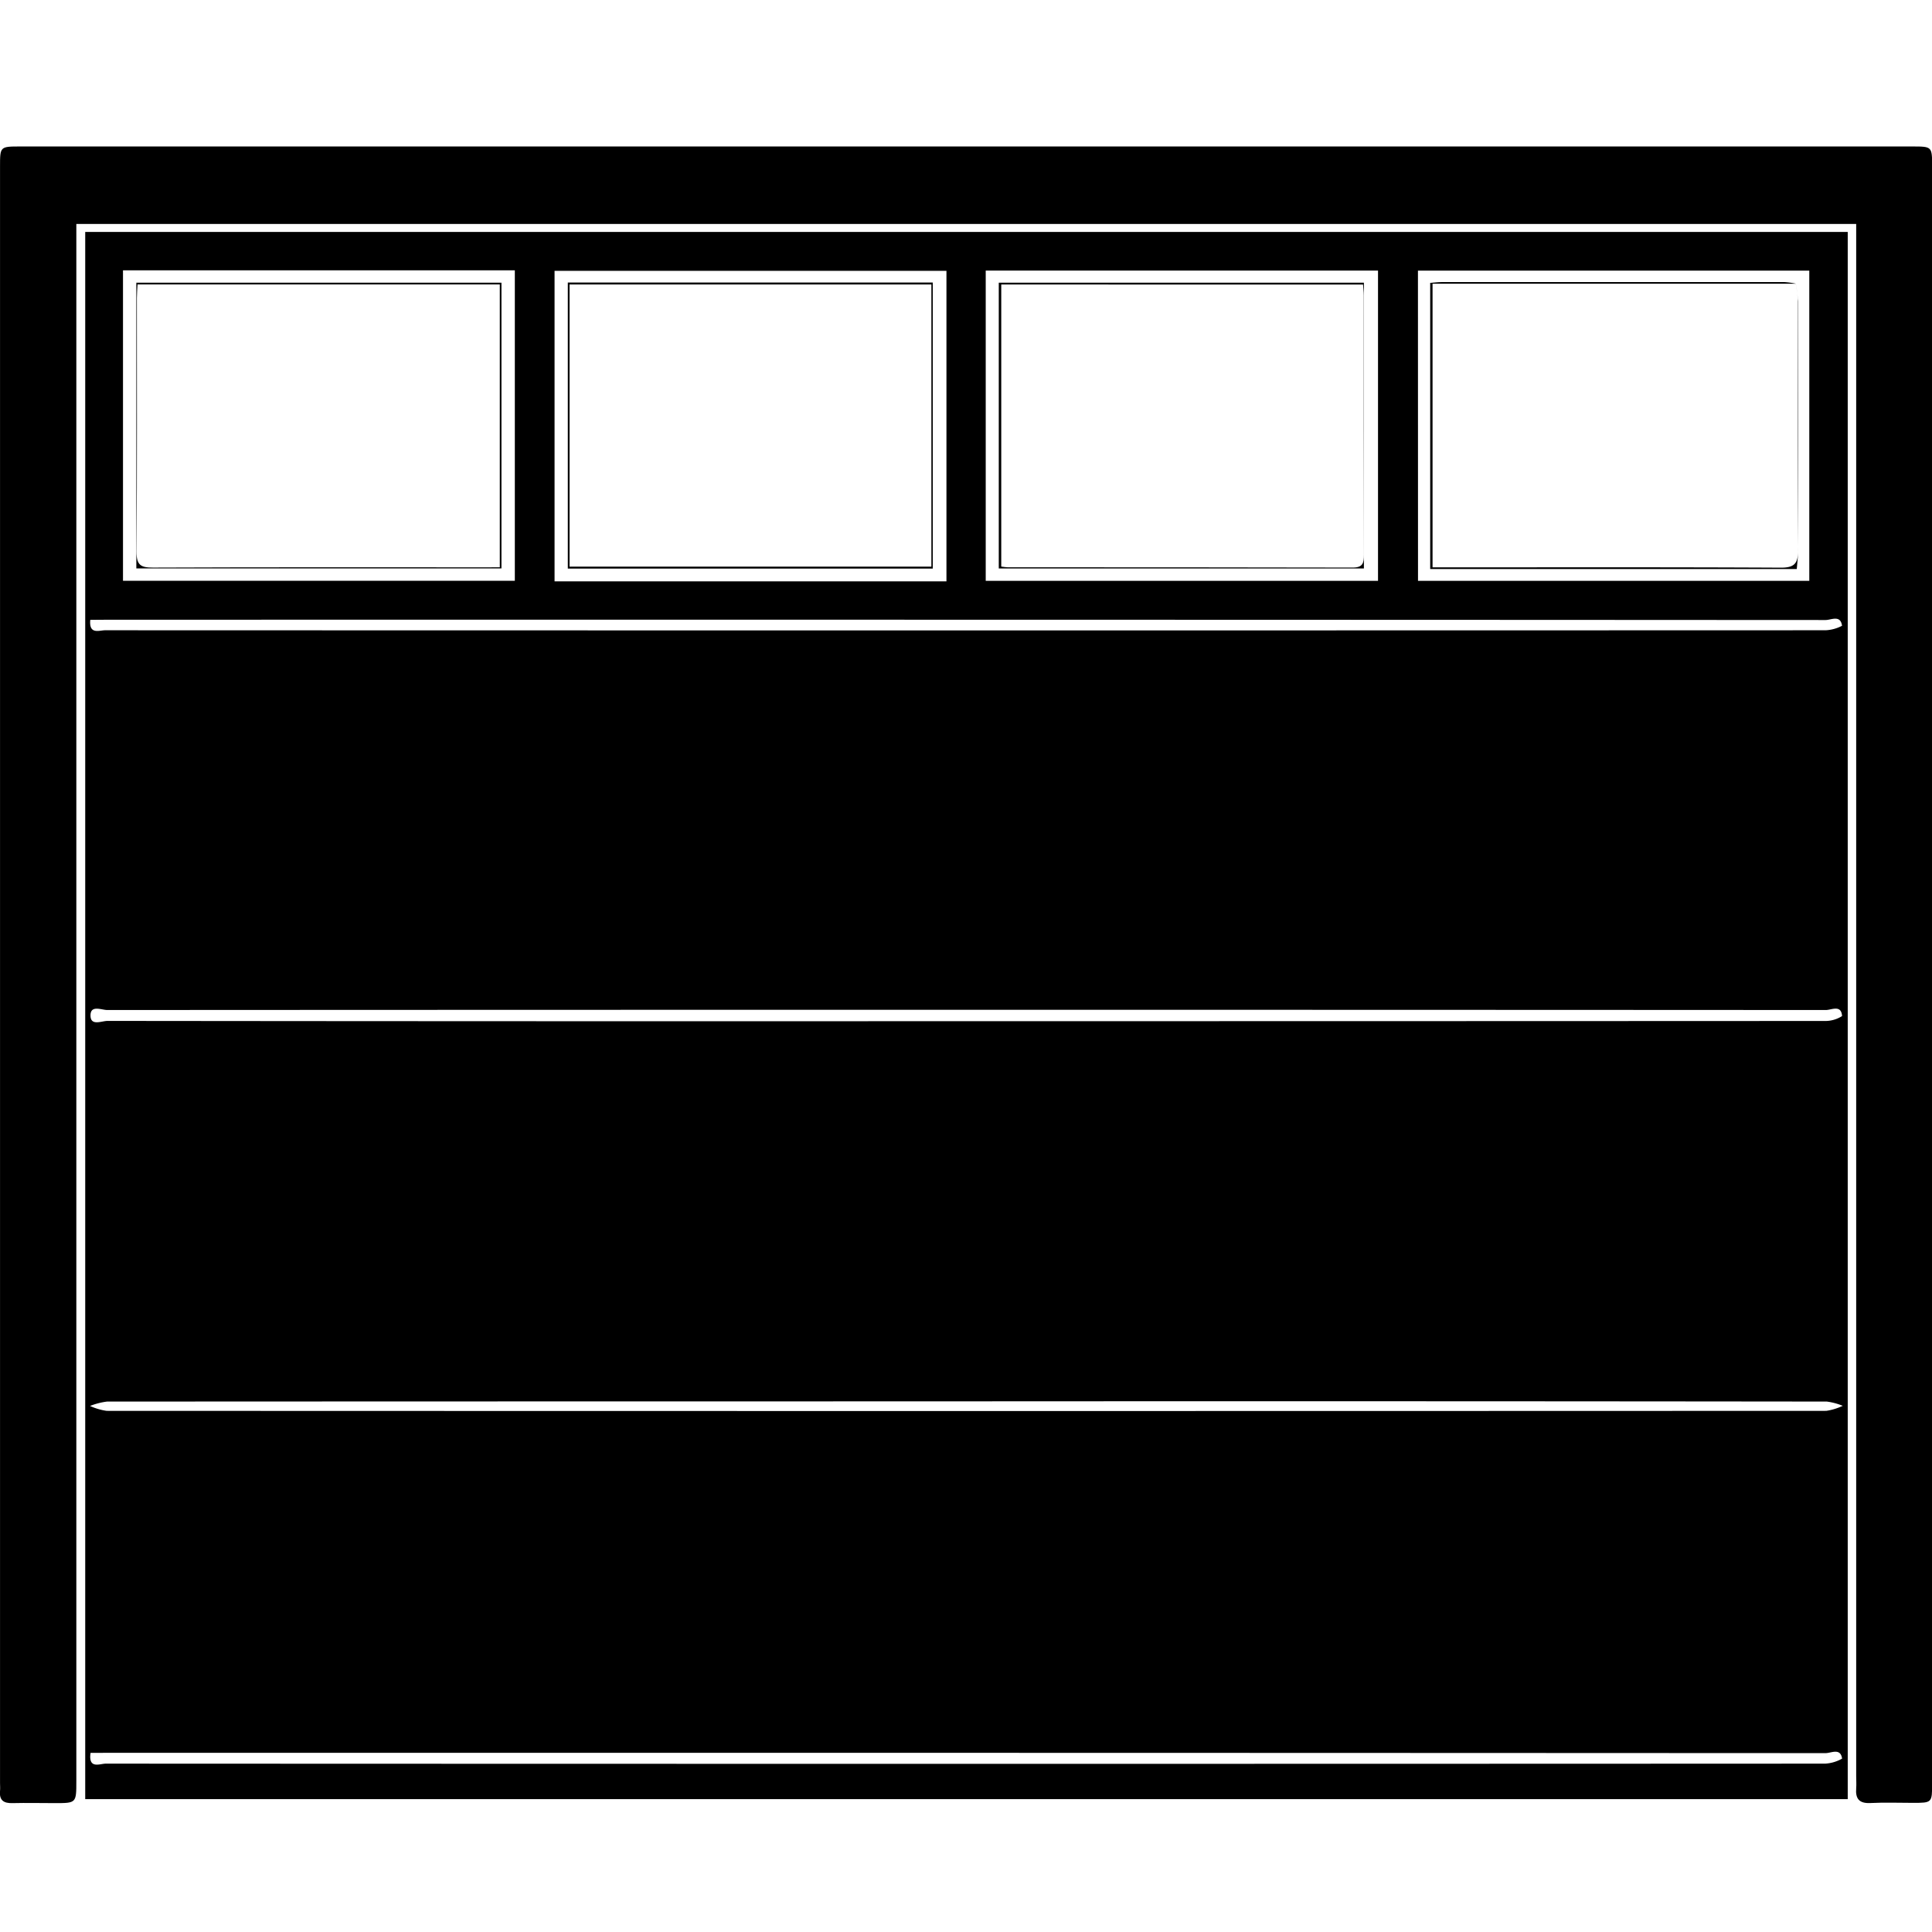 <svg xmlns="http://www.w3.org/2000/svg"
     width="45" height="45"
     viewBox="0 0 67.2 57">
    <g transform="translate(-593.132 -1464.943)">
        <g transform="translate(-815.813 1705.943)">
            <path class="b"
                  d="M1441.144-208.766h61.305v54.512h-61.305Zm.176,13.493c-.051.524.313.362.513.362q29.926.01,59.851,0a1.368,1.368,0,0,0,.567-.156c-.054-.391-.377-.2-.573-.2q-29.879-.016-59.759-.01Zm30.462,13.959q14.956,0,29.911-.007a1.078,1.078,0,0,0,.559-.171c-.028-.408-.369-.21-.564-.21q-29.889-.016-59.777,0c-.2,0-.585-.186-.583.191s.388.188.588.188Q1456.848-181.307,1471.781-181.314Zm.03,13.224q-14.954,0-29.908.007a2.439,2.439,0,0,0-.593.153,2.131,2.131,0,0,0,.576.17q29.908.012,59.817,0a2.063,2.063,0,0,0,.572-.175,2.225,2.225,0,0,0-.555-.148Q1486.765-168.1,1471.811-168.091Zm-30.482,12.226c-.085.578.326.375.528.375q29.9.014,59.806,0a1.339,1.339,0,0,0,.589-.175c-.056-.384-.377-.191-.574-.191q-29.88-.015-59.76-.01Zm1.128-51.567v10.8h13.629v-10.8Zm28.642,10.818v-10.8h-13.631v10.8Zm1.366-.018h13.645v-10.79h-13.645Zm15.036,0h13.61V-207.42H1487.5Z"
                  transform="translate(-29.235 -29.267)"/>
            <path class="b"
                  d="M1473.516-238.311H1411.6v.646q0,26.757,0,53.515c0,.767,0,.767-.746.767-.491,0-.982-.012-1.472,0-.311.01-.467-.1-.436-.422.009-.091,0-.184,0-.276v-56.23c0-.694,0-.694.71-.694h65.8c.693,0,.693,0,.693.7v56.23c0,.682,0,.683-.669.683-.491,0-.983-.019-1.472.006-.393.021-.531-.147-.5-.515.011-.137,0-.276,0-.414v-54.005Z"/>
            <path class="b"
                  d="M1460.462-189.587h12.7v9.94h-12.7Zm12.642,9.9v-9.838h-12.6c-.009.171-.023.32-.023.469,0,2.944.01,5.888-.012,8.832,0,.462.146.549.573.547,3.849-.016,7.7-.009,11.546-.009Z"
                  transform="translate(-46.775 -46.681)"/>
            <path class="b" d="M1623.521-189.637h12.694v9.95h-12.694Zm12.646,9.882v-9.814h-12.585v9.814Z"
                  transform="translate(-194.826 -46.636)"/>
            <path class="b"
                  d="M1786.386-189.581h12.7v9.94h-12.7Zm.086.063v9.811c.1.012.162.025.222.025,4,0,8,0,12.006.009.361,0,.385-.169.385-.45q-.009-4.508-.005-9.016c0-.118-.015-.237-.024-.378Z"
                  transform="translate(-342.701 -46.686)"/>
            <path class="b"
                  d="M1962.2-189.791a4.99,4.99,0,0,1,.079.632q.008,4.349,0,8.7c0,.2-.026.394-.042.608h-12.751v-9.954c.143-.01.276-.027.41-.027q5.959,0,11.919,0a2.717,2.717,0,0,1,.4.057h-12.647v9.865h.451c3.893,0,7.786-.009,11.678.011.49,0,.585-.18.583-.617-.014-2.912-.006-5.824-.01-8.736A4.069,4.069,0,0,0,1962.2-189.791Z"
                  transform="translate(-490.795 -46.456)"/>
        </g>
    </g>
</svg>